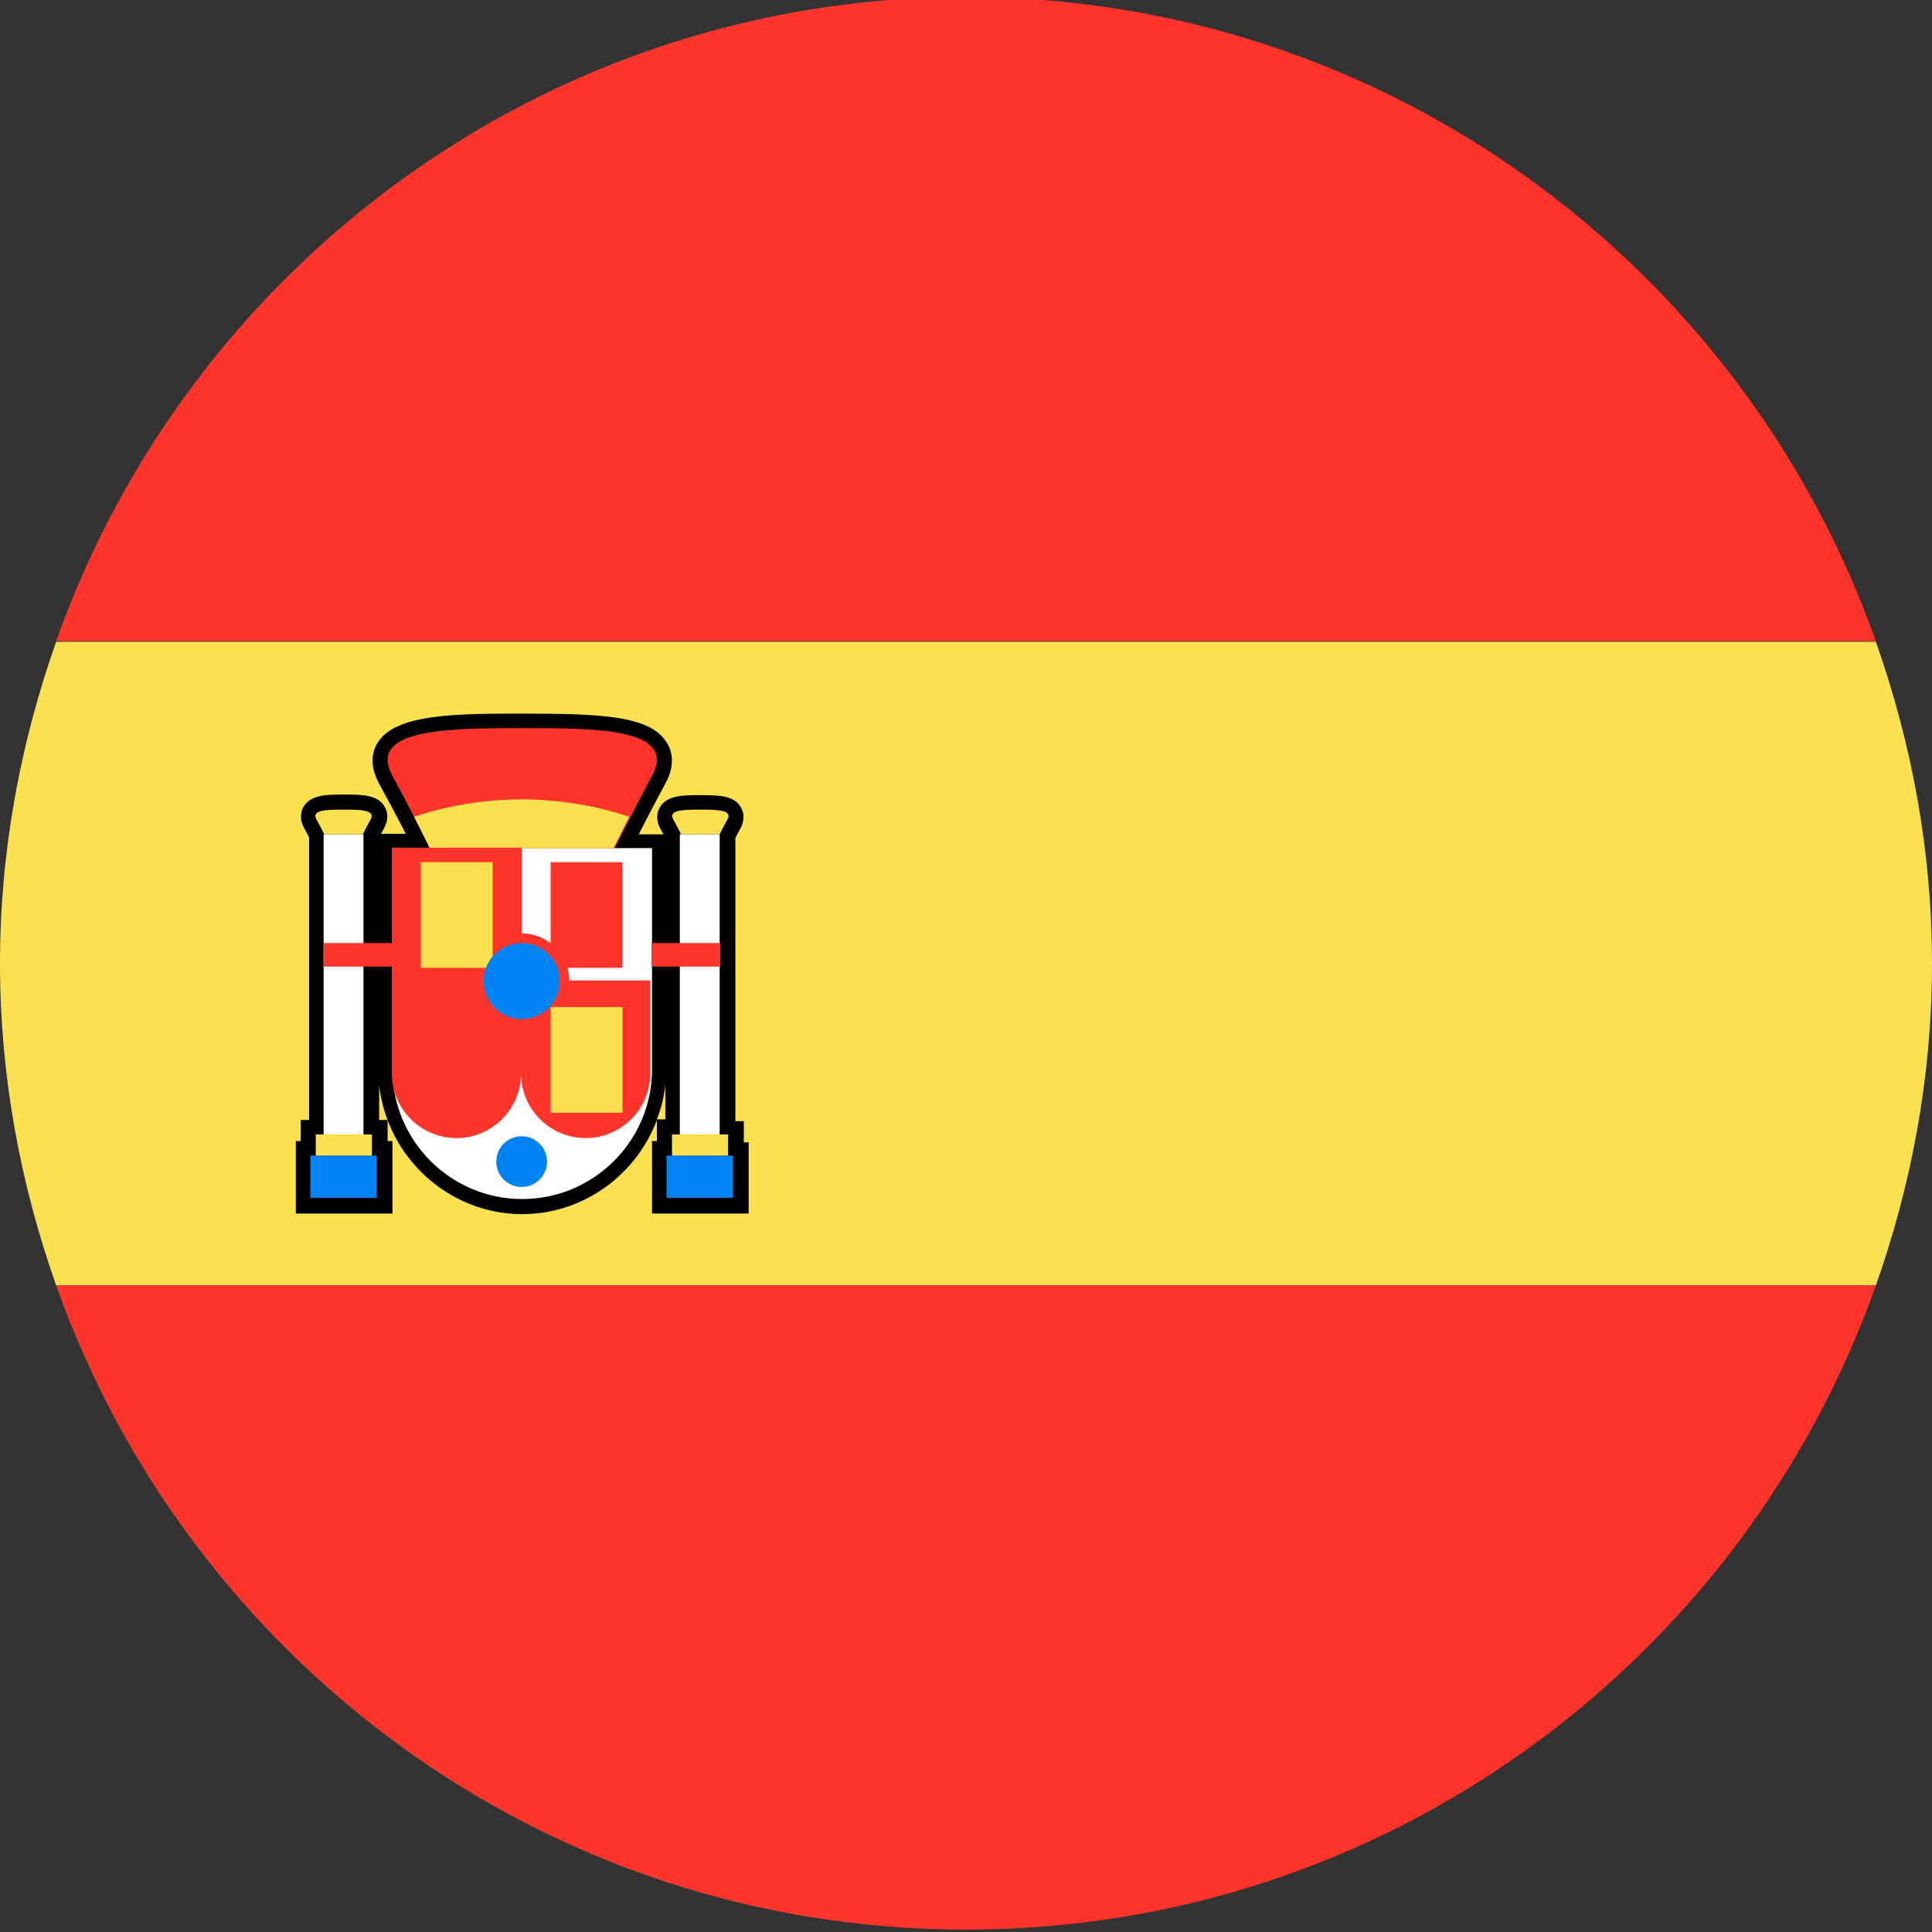 <!-- Generated by IcoMoon.io -->
<svg version="1.1" xmlns="http://www.w3.org/2000/svg" width="1024" height="1024" viewBox="0 0 1024 1024">
<rect x="0" y="0" width="1024" height="1024" fill="#333333" stroke="none"/>
<title></title>
<g id="icomoon-ignore">
</g>
<path fill="#fae150" d="M994.24 681.28c18.88-53.44 29.76-110.72 29.76-170.56s-10.88-117.12-29.76-170.56h-964.48c-18.88 53.44-29.76 110.72-29.76 170.56s10.88 117.12 29.76 170.56h964.48z"></path>
<path fill="#000" d="M396.8 643.2h-51.2v-38.4h2.56v-11.2c-10.88 29.12-39.040 49.92-71.36 49.92-38.72 0-71.36-29.76-75.84-68.16v18.24h4.48v11.2h2.56v38.4h-51.2v-38.4h2.56v-11.2h4.48v-149.76s-1.6-3.2-2.88-5.44c-1.92-3.52-1.92-7.68 0-10.88 3.84-6.4 12.48-6.4 21.44-6.4s17.92 0 21.44 6.4c1.92 3.2 1.92 7.040 0 10.88-0.64 1.28-1.28 2.56-1.92 3.52h13.12l-1.6-3.2c-3.2-6.080-7.040-13.44-12.48-23.36s-3.52-17.28-0.96-21.44c9.28-15.68 41.92-15.68 76.8-15.68 41.92 0 68.16 0.96 76.8 15.68 2.56 4.16 4.48 11.52-0.96 21.44s-9.28 17.6-12.48 23.68l-1.6 3.2h13.12s-1.28-2.24-1.92-3.52c-1.92-3.52-1.92-7.68 0-10.88 3.84-6.4 12.48-6.4 21.44-6.4s17.92 0 21.44 6.4c1.92 3.2 1.92 7.040 0 10.88-1.28 2.24-2.24 4.16-2.88 5.44v150.080h4.48v11.2h2.56v38.4zM348.16 593.28h4.48v-18.24c-0.64 6.4-2.24 12.48-4.48 18.24z"></path>
<path fill="#ff352b" d="M29.76 339.84h964.48c-70.4-198.72-259.52-341.44-482.24-341.44s-411.84 142.72-482.24 341.44z"></path>
<path fill="#ff352b" d="M994.24 681.28h-964.48c70.4 198.72 259.52 341.44 482.24 341.44s411.84-142.72 482.24-341.44z"></path>
<path fill="#fff" d="M208 449.6v117.12c0 37.76 30.72 68.8 68.8 68.8 37.76 0 68.8-30.72 68.8-68.8v-117.12s-137.28 0-137.28 0z"></path>
<path fill="#ff352b" d="M227.84 449.6s-6.4-13.44-19.84-38.4 29.44-25.28 68.8-25.28c39.36 0 82.24 0 68.8 25.28s-19.84 38.4-19.84 38.4h-97.28z"></path>
<path fill="#fae150" d="M171.84 442.24s-1.28-2.88-4.16-8 6.080-5.12 14.4-5.12 17.28 0 14.4 5.12-4.16 8-4.16 8h-20.48z"></path>
<path fill="#fff" d="M171.52 442.24h21.12v159.040h-21.12v-159.040z"></path>
<path fill="#0084f4" d="M164.48 612.48h35.2v22.4h-35.2v-22.4z"></path>
<path fill="#fae150" d="M167.36 601.28h29.76v11.2h-29.76v-11.2z"></path>
<path fill="#fae150" d="M360.96 442.24s-1.28-2.88-4.16-8 6.080-5.12 14.4-5.12 17.28 0 14.4 5.12-4.16 8-4.16 8h-20.48z"></path>
<path fill="#fff" d="M360.32 442.24h21.12v159.040h-21.12v-159.040z"></path>
<path fill="#0084f4" d="M353.28 612.48h35.2v22.4h-35.2v-22.4z"></path>
<path fill="#fae150" d="M356.16 601.28h29.76v11.2h-29.76v-11.2z"></path>
<path fill="#fff" d="M276.48 449.6h68.8v70.4h-68.8v-70.4z"></path>
<path fill="#fae150" d="M227.84 449.6l-8.32-16.64s24.32-9.28 56.96-9.28c32.64 0 56.96 9.28 56.96 9.28l-8.32 16.64h-97.28z"></path>
<path fill="#ff352b" d="M171.52 499.84h36.48v12.48h-36.48v-12.48z"></path>
<path fill="#ff352b" d="M345.28 499.84h36.48v12.48h-36.48v-12.48z"></path>
<path fill="#ff352b" d="M291.84 456.96h38.080v56h-38.080v-56z"></path>
<path fill="#0084f4" d="M289.92 615.68c0 7.423-6.017 13.44-13.44 13.44s-13.44-6.017-13.44-13.44c0-7.423 6.017-13.44 13.44-13.44s13.44 6.017 13.44 13.44z"></path>
<path fill="#ff352b" d="M301.76 520c0-13.76-11.2-25.28-25.28-25.28v-45.44h-68.8v119.68c0 18.88 15.36 34.24 34.24 34.24s34.24-15.36 34.24-34.24c0 18.88 15.36 34.24 34.24 34.24s34.24-15.36 34.24-34.24v-49.28h-43.52z"></path>
<path fill="#fae150" d="M223.040 456.96h38.080v56h-38.080v-56z"></path>
<path fill="#fae150" d="M291.84 533.76h38.080v56h-38.080v-56z"></path>
<path fill="#0084f4" d="M296.64 520c0 11.134-9.026 20.16-20.16 20.16s-20.16-9.026-20.16-20.16c0-11.134 9.026-20.16 20.16-20.16s20.16 9.026 20.16 20.16z"></path>
</svg>
